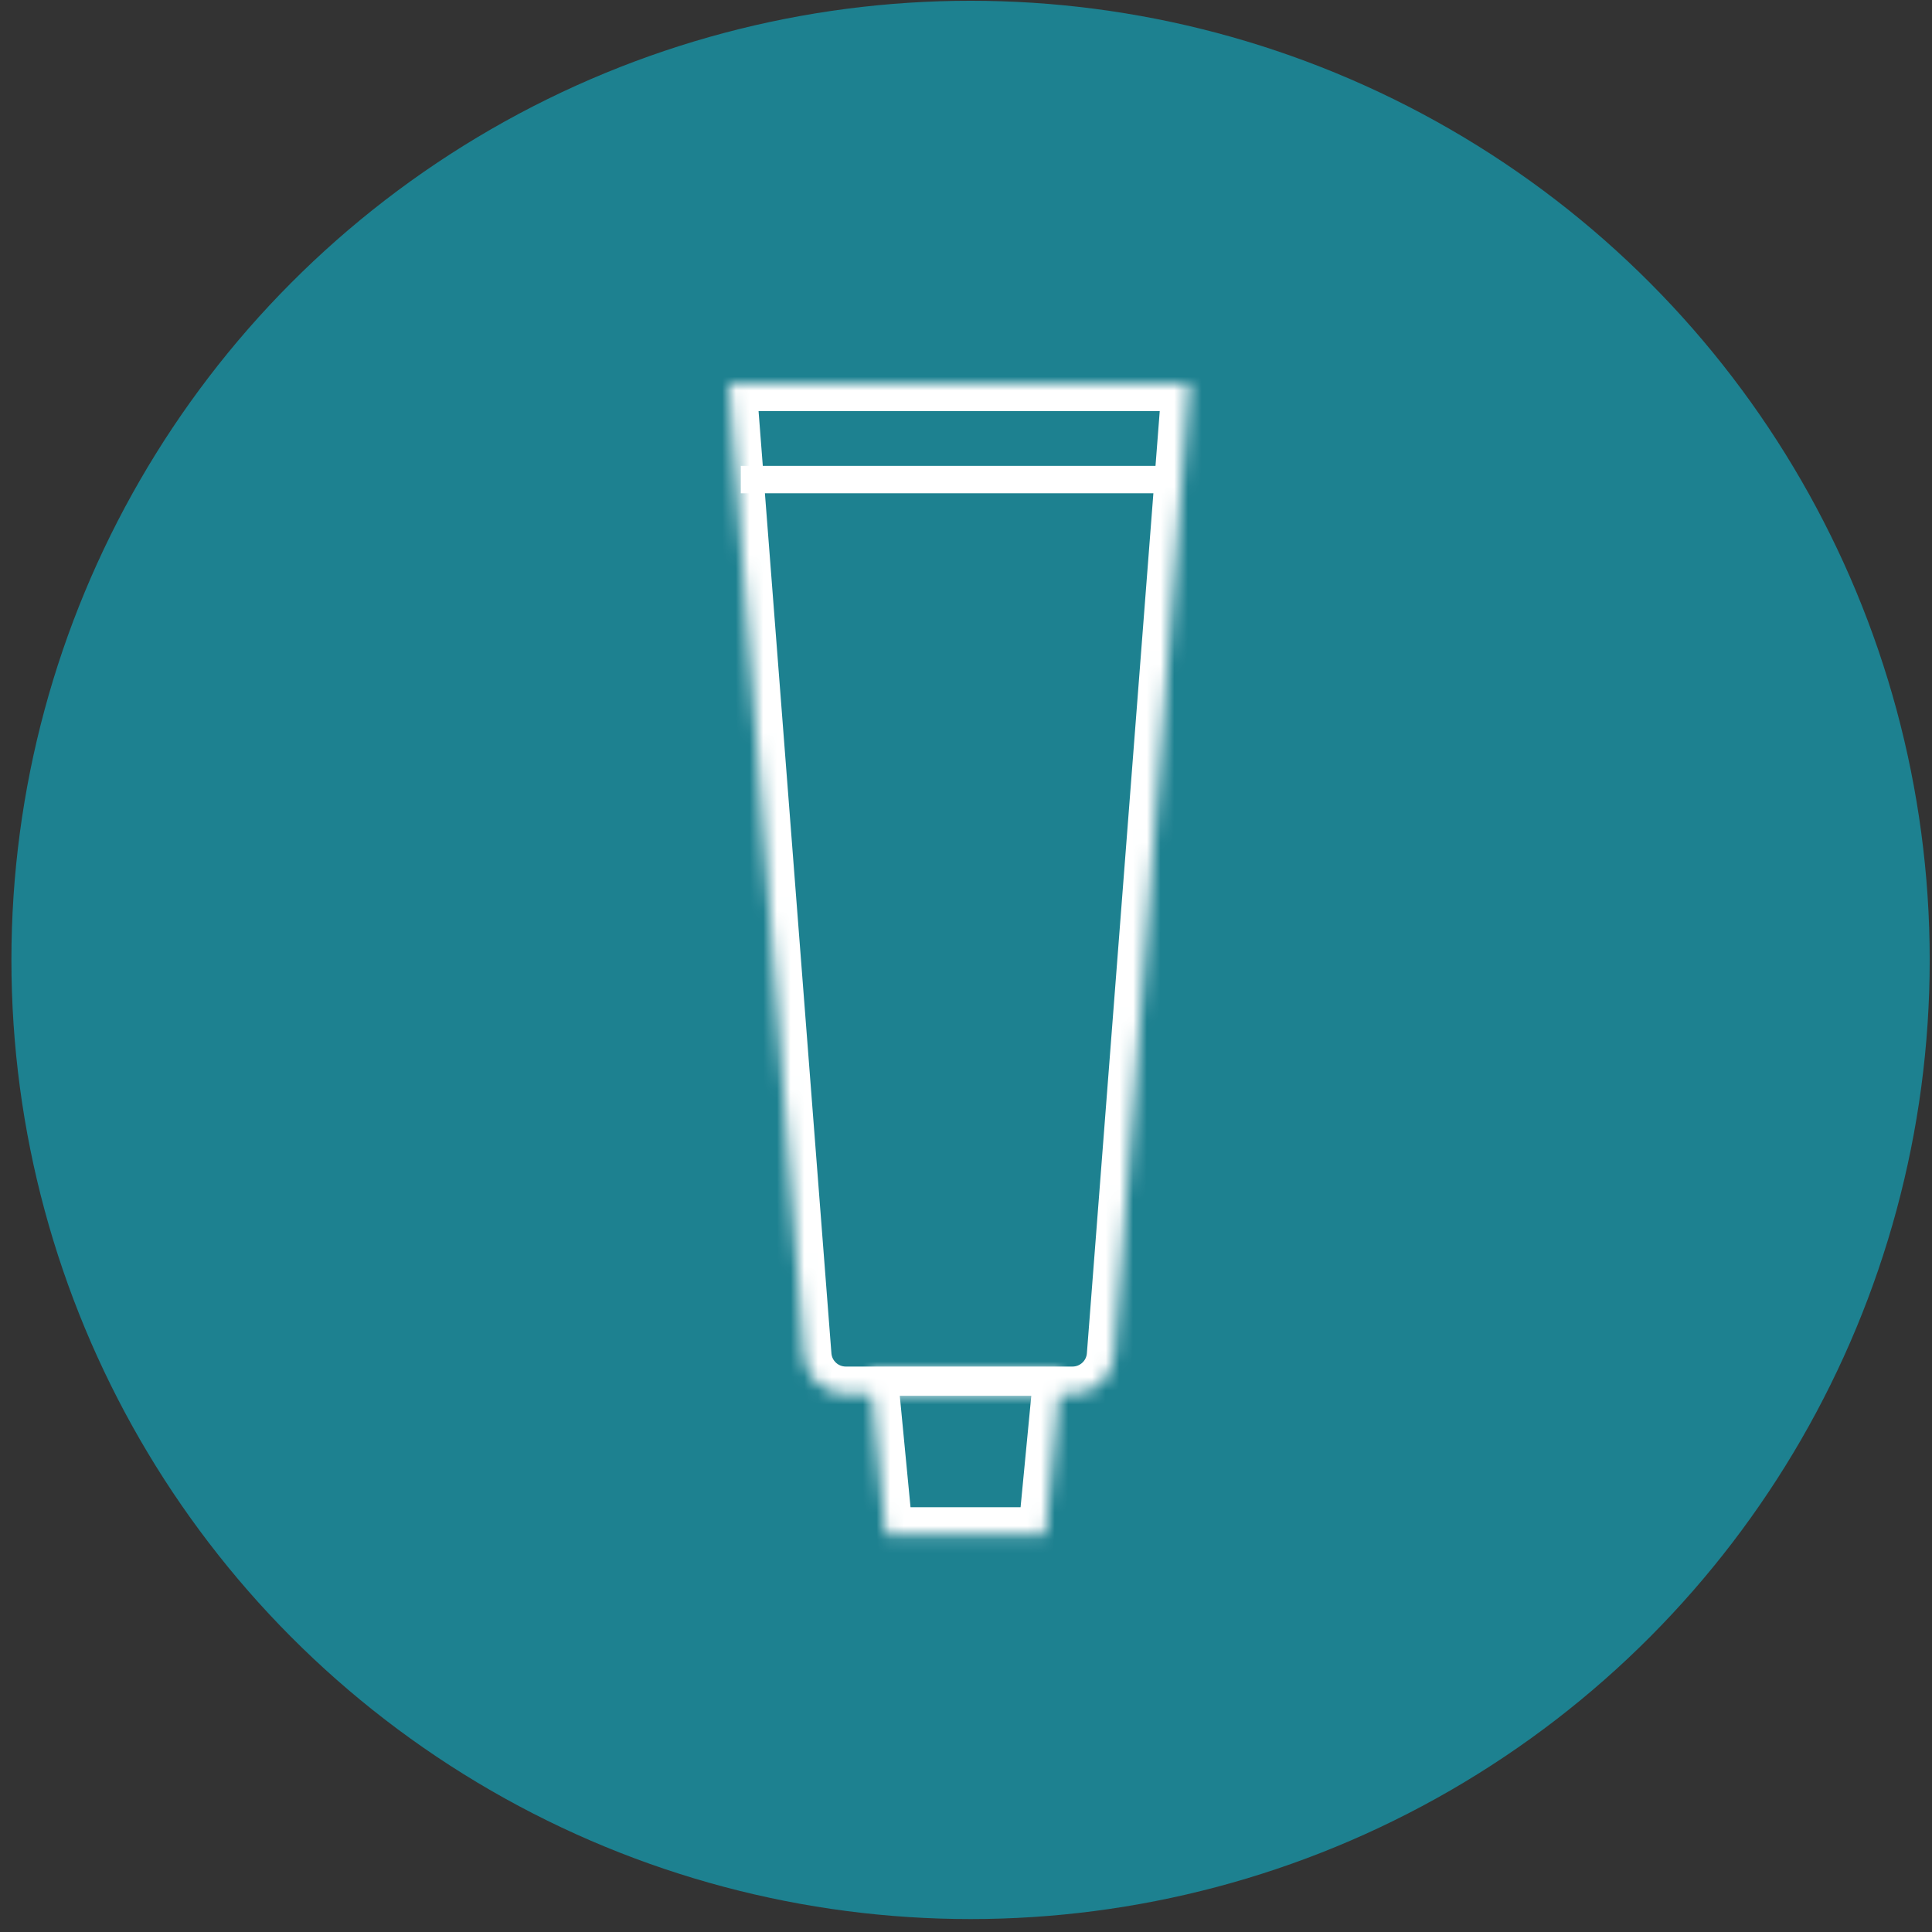 <?xml version="1.0" encoding="UTF-8"?>
<svg width="141px" height="141px" viewBox="0 0 141 141" version="1.1" xmlns="http://www.w3.org/2000/svg" xmlns:xlink="http://www.w3.org/1999/xlink">
    <rect x="0" y="0" width="141" height="141" fill="#333333" stroke="none"/>
    <title>Icon_Tube</title>
    <defs>
        <path d="M0,0 L5.484,70.921 C5.607,72.508 6.934,73.733 8.53,73.733 L8.53,73.733 L25.07,73.733 C26.666,73.733 27.993,72.508 28.116,70.921 L28.116,70.921 L33.6,0 L0,0 Z" id="path-1"></path>
        <polygon id="path-3" points="0 0 1.167 12.133 12.833 12.133 14 0"></polygon>
    </defs>
    <g id="Symbols" stroke="none" stroke-width="1" fill="none" fill-rule="evenodd">
        <g id="homepage-section_4-cta-copy-3" transform="translate(-148, -25)">
            <g id="Icon_Tube" transform="translate(148.833, 25.056)">
                <circle id="Oval" fill="#1D8190" cx="70" cy="70" r="70"></circle>
                <g id="Group-8" transform="translate(52.367, 27.944)">
                    <g id="Group-3">
                        <mask id="mask-2" fill="white">
                            <use xlink:href="#path-1"></use>
                        </mask>
                        <g id="Clip-2"></g>
                        <path d="M0,0 L33.6,0 L28.116,70.921 C27.993,72.508 26.666,73.733 25.07,73.733 L8.53,73.733 C6.934,73.733 5.607,72.508 5.484,70.921 L0,0 Z" id="Stroke-1" stroke="#FFFFFF" stroke-width="4" mask="url(#mask-2)"></path>
                    </g>
                    <g id="Group-6" transform="translate(10.267, 71.867)">
                        <mask id="mask-4" fill="white">
                            <use xlink:href="#path-3"></use>
                        </mask>
                        <g id="Clip-5"></g>
                        <polygon id="Stroke-4" stroke="#FFFFFF" stroke-width="4" mask="url(#mask-4)" points="0 0 14 0 12.833 12.133 1.167 12.133"></polygon>
                    </g>
                    <line x1="1.867" y1="7" x2="30.8" y2="7" id="Stroke-7" stroke="#FFFFFF" stroke-width="2" stroke-linecap="square"></line>
                </g>
            </g>
        </g>
    </g>
</svg>